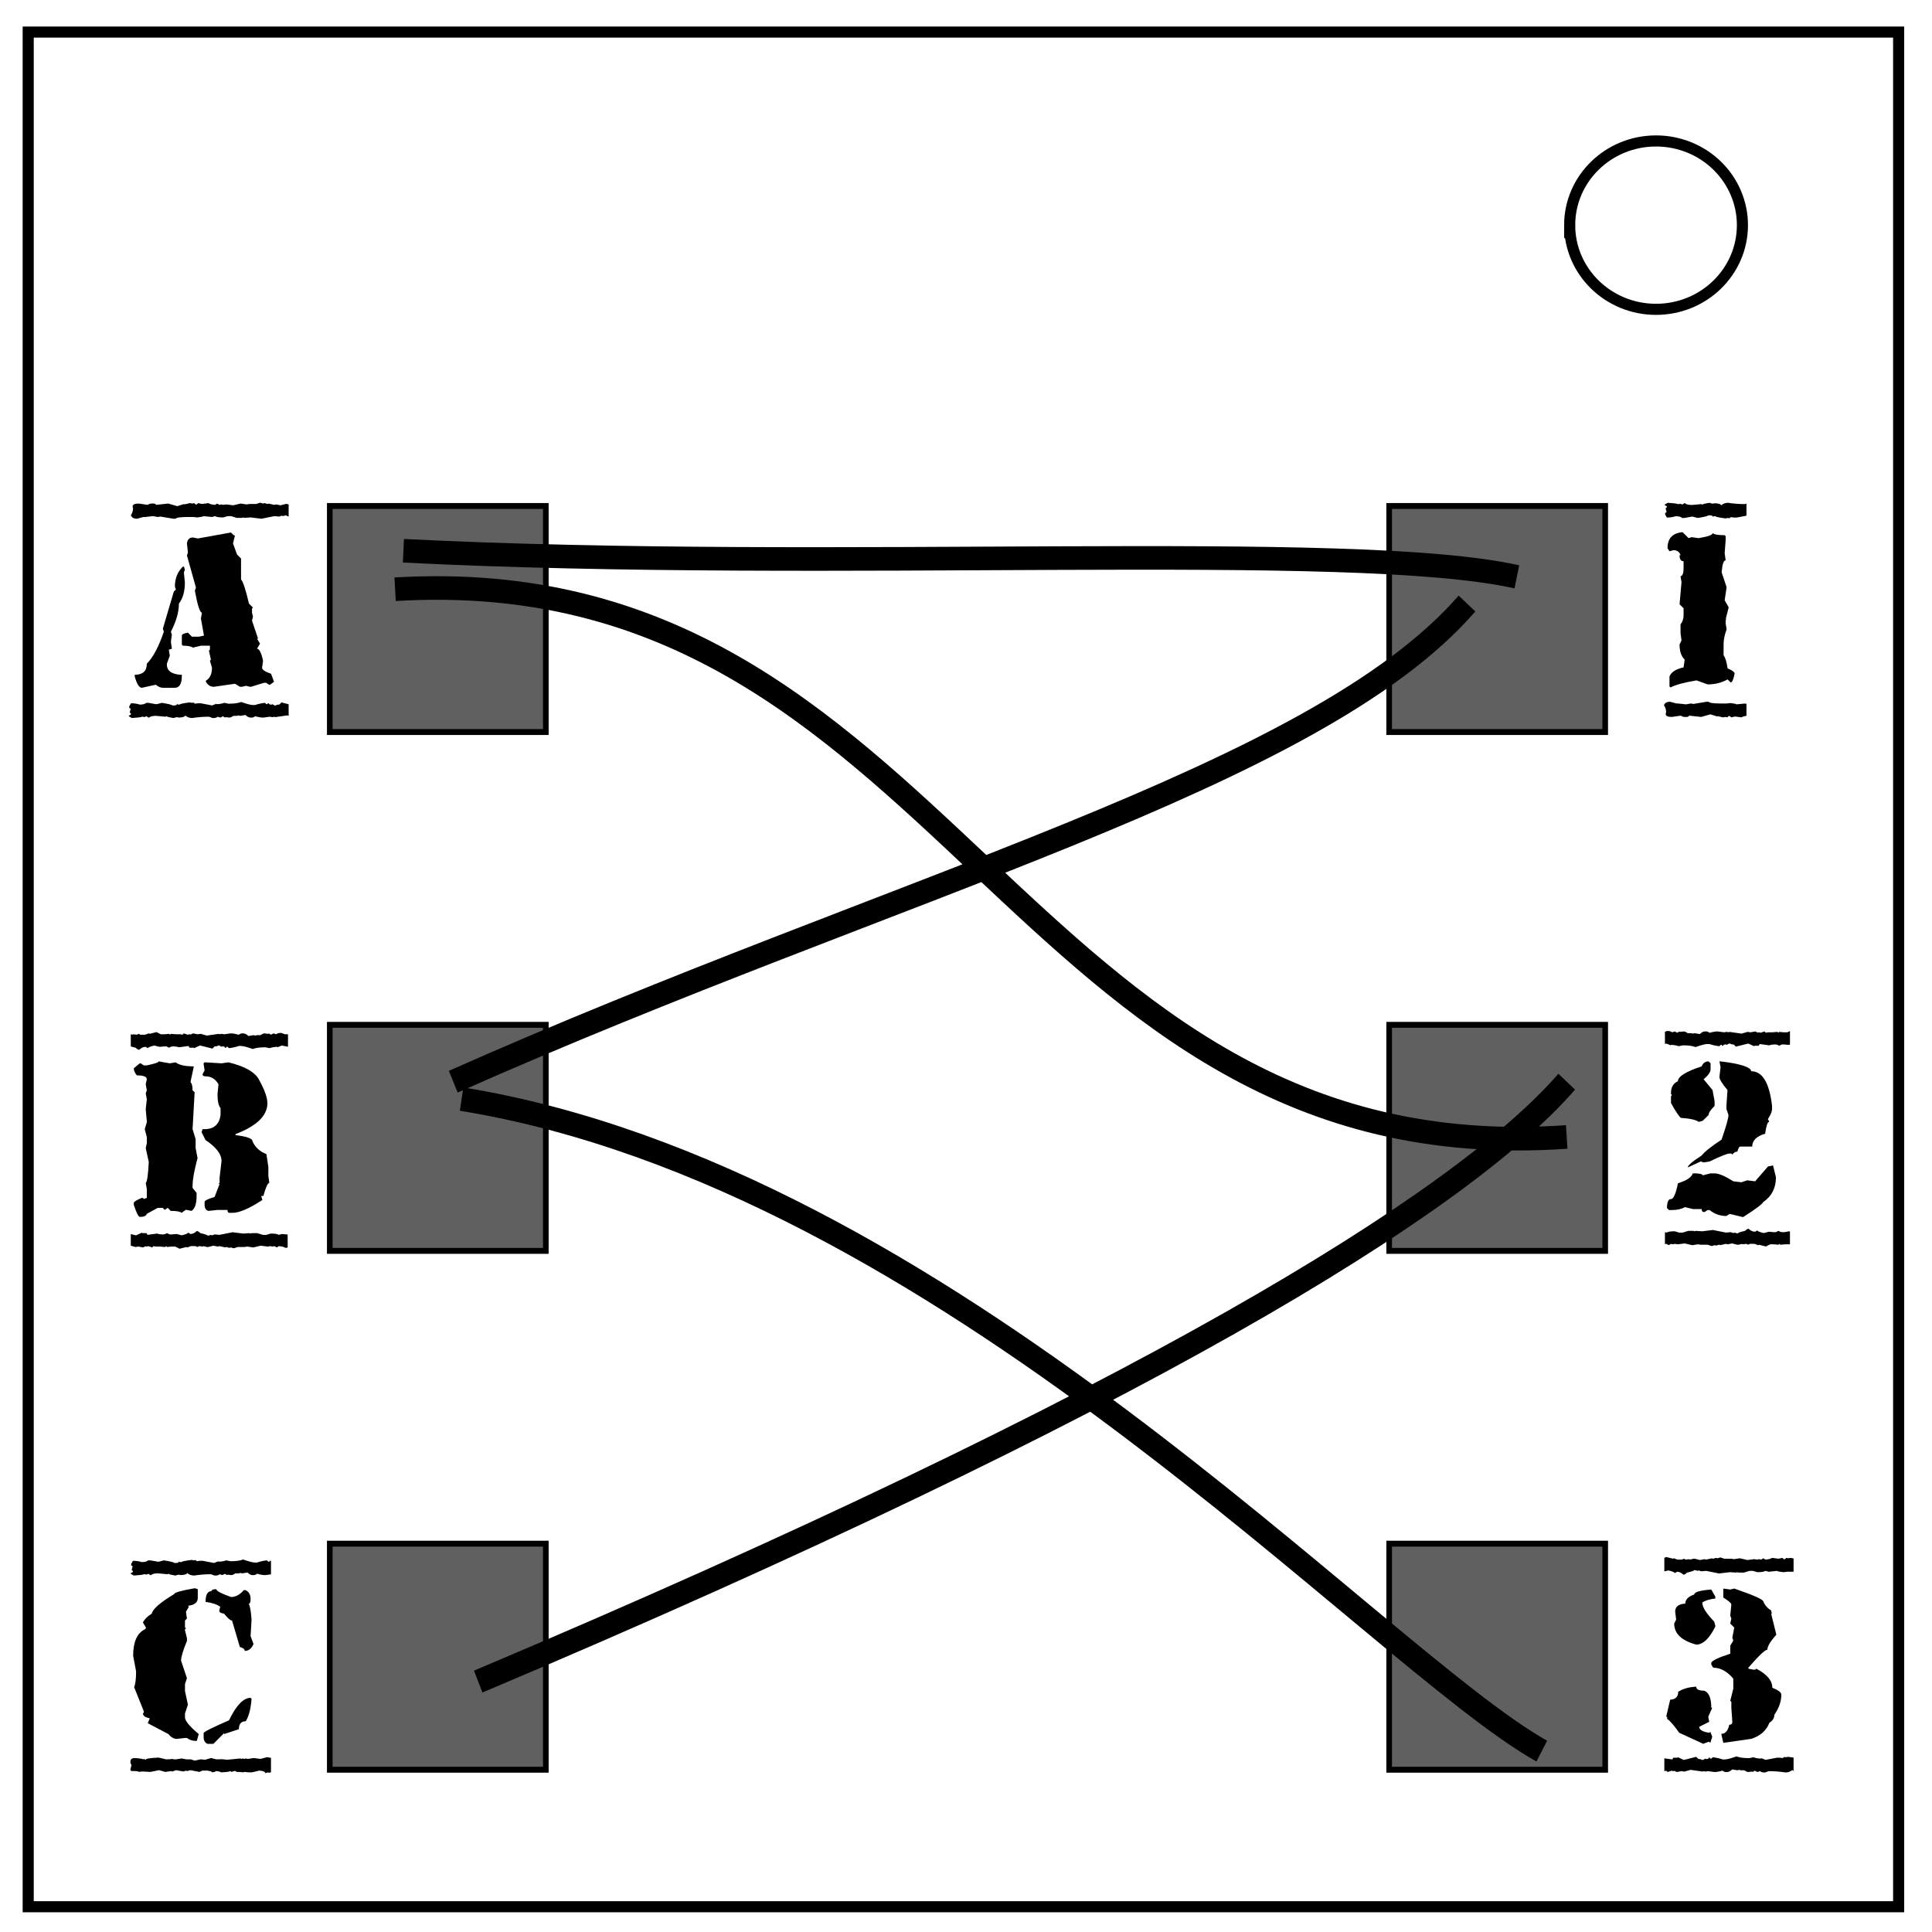 <svg xmlns="http://www.w3.org/2000/svg" viewBox="0 0 348 348" fill="none"><path d="M5.079 5.776h336.913v337.67H5.08z" stroke-width="2" stroke="#000"/><path d="M282.734 40.554c0-8.376 6.966-15.165 15.56-15.165 4.126 0 8.084 1.597 11.001 4.441 2.918 2.844 4.558 6.702 4.558 10.724 0 8.376-6.966 15.165-15.56 15.165-8.593 0-15.559-6.79-15.559-15.165z" stroke-width="2" stroke="#000"/><g fill-rule="evenodd" stroke="#000"><path d="M69.305 93.424c97.718-5.55 109.934 99.43 207.915 92.898M70.78 86.898c76.414 3.689 168.313-1.85 197.593 4.424M81.102 179.898c85.577 13.314 162.038 94.625 191.695 110.594M84.05 278.695c117.02-47.254 174.308-80.997 193.17-101.746M79.627 176.95c78.628-33.387 152.918-51.424 179.898-81.103" stroke-width="4" transform="matrix(1.015 0 0 1.062 .824 6.92)"/><path fill="#000" fill-opacity=".624" d="M57.712 79.305h38.339v38.339H57.712zM57.712 167.305h38.339v38.339H57.712zM57.712 255.305h38.339v38.339H57.712zM245.712 79.305h38.339v38.339h-38.339zM245.712 167.305h38.339v38.339h-38.339zM245.712 255.305h38.339v38.339h-38.339z" transform="matrix(1.015 0 0 1.062 .824 6.92)"/></g><g style="line-height:125%;text-align:center"><path d="M41.601 95.915l.176.176.37.352h.177l-.352 1.445.723 1.992.722.723v3.789q.528.488 1.426 4.336l.723.722-.176.176v.723l.176.722-.176.723 1.094 3.242h-.195l.546.899-.546.918q.625 0 1.093 2.168l-.175 1.25q0 .547 1.62 1.093l.528 1.446-.723.527h-.175l-.528-.351h-.37l-2.345.722h-.175l-.723-.176-.723.176h-.37l-.9-.547-3.788.547q-.938 0-1.446-.898v-.196q1.094-.664 1.094-2.343l-.371-1.25.176-.196-.352-1.62.176-.177v-.722h-1.621l-1.445.351q-.47-.351-1.797-.351l-.196-.176v-1.64q0-.352 1.094-.528l.723.723h1.25l.918-.196-.547-3.066.176-1.074q-.547 0-1.27-3.965l.195-.547-1.62-5.781.175-.528-.176-1.64q.137-1.074 1.075-1.074l.898.175 5.957-1.074zm-8.652 6.133h.175l.176.547-.176.527.176 1.817q0 2.363-1.074 3.789 0 2.265-1.445 5.058l.176.528-.176 1.27.176 1.269-.547.175.175 1.075-.527 1.445v.176q0 1.582 2.344 1.816h.351v.176q0 2.168-1.25 2.168h-2.168q-.605 0-1.27-.547l-2.519.547q-.703 0-1.27-1.992v-.352q2.169 0 2.169-1.992 1.66-1.66 3.066-5.762l-.176-.547 1.973-6.68.371-.37-.176-.528q0-2.207 1.446-3.613zm19.043-9.004q-.45-.137-.45-.234l-.625.156-.078-.078h-.078l-.469.156-.859-.078-2.344.469-1.953-.235-1.172.078-.078-.078-.312.078h-.938l-1.015-.312h-.625l-.782.234h-.078q-1.035 0-1.406-.234l-.547.156-1.562-.156q0 .117-1.094.234l-.703-.078h-.938q-2.05 0-2.265.313h-.391l-2.344-.39-.469.077-.859-.156-1.406.156h-.313l-1.172.313q-.859 0-1.093-.625.39-.586.39-1.25l-.078-.313q0-.547 1.094-.547l1.64.235q.294-.235.704-.235h.312q.39 0 .469.235l2.187-.235 1.641.47 1.25-.392v.079l1.016-.235.468.078.313-.078.234.235h.235l.234-.235.703.156 1.172-.156q.273.235 1.172.313l.39-.235.391.235.39-.078.313.078.547-.078 1.25.156 1.328-.313 1.094.157.469-.079h1.25l.703-.234.547.156.234-.078.547.156h.078l.078-.078 1.094.235.313-.078.78.156.938-.235h.235l.293.079v2.187zm0 35.899l-.274-.079-2.187.313-.078-.078-.391.078-.469-.078-1.172.156q-.605 0-1.406-.234h-.078q-.293.234-.547.234h-.234q-.469 0-.938-.469l-.937.157-.313-.079-.312.079h-.625q-.45.312-.703.312l-.625-.078h-.079l-.078.078-.39-.234-.47.234-.468-.156q-.293.234-.703.234h-.234l-.625-.234q-1.563 0-3.047.234-.723 0-1.25-.469 0 .313-1.094.391l-.469-.078-.547.156q-1.035-.156-1.25-.312h-.078l-.078.078-1.719-.156q-.996 0-1.25.312h-.156l-.312-.234-.47.156-.077-.078h-.235q-.488.156-1.875.234l-.546-.312v-.078l.078-.078q.312-.118.312-.235v-.078l-.234-.234.156-.547v-.078q0-.157-.234-.157v-.312l.312-.547q.899 0 1.563.234.898 0 1.172-.312h.39l1.328.234h.235l.86-.234q1.66.254 1.952.469h.313q.39 0 .468-.235h.079l.078.078h.312q0-.156 1.797-.39l.469.078h.078l.078-.078q.313.117.313.234l.546-.078h.547l2.032.39.78-.312v.078q.743 0 1.407-.234l.781.156q1.485 0 2.266-.312 1.562.547 2.11.547h.39q.937-.313 1.797-.391l.234.234h.235v-.156h.234q0 .234.39.234h.157l.078-.078.39.235h.235q.156-.157.625-.157l.39-.39 1.29.332v2.09z" style="-inkscape-font-specification:'Top Secret Bold';text-align:center" font-weight="700" font-family="Top Secret" font-size="40" letter-spacing="0" word-spacing="0" text-anchor="middle" fill="#000"/></g><g style="line-height:125%;text-align:center"><path d="M28.593 191.179l1.973.351 1.074-.176q.918.723 3.242.723v.176l-.547 2.52v.175q.352.352.352 1.445l.371.352-.371 6.64.547 1.798v1.62l.351 1.798q-.898 3.32-.898 5.019v.352l.723.898v.547q0 2.09-.899 2.695l-.898-.176h-.176l-.723.528q-.37-.352-1.972-.352l-.528-.547-.547.371-.351-.37h-.899l-1.972 1.074q-.196.546-1.094.546h-.176q-.351 0-1.074-2.148v-.371q0-.293 1.445-.899h.176l.176.196.547-.196v-1.601l-.196-1.094q.372-.254.547-3.77l-.547-2.5.196-.898v-1.074l-.371-1.445.37-1.25v-.176l-.195-2.168.196-1.797-.196-1.074.196-.528-.196-1.093.196-.899q0-.703-1.797-.703-.547-.664-.547-1.27l1.074-.898h.176l.547.371h.547q2.148-.449 2.148-.722zm8.438.175l2.87.176 1.25-.176q4.513 1.075 5.567 3.243 1.446 2.636 1.446 4.12 0 3.36-5.743 5.567v.176q3.047.371 3.047 1.074.684 1.64 2.52 2.344l.351 2.324v1.621l.176 1.25q-.43 0-1.074 2.344h-.352v.176l.176.547q-3.555 2.324-5.39 2.324h-.547q-.352 0-.352-.528h-1.797l-1.62.176q-.704-.176-.704-1.074v-.547q0-.351 1.797-.898l.898-2.325h-.195l.195-.195v-.898l.352-3.047q0-1.856-2.871-3.77l-.723-1.425.176-.547h.37q2.5 0 2.872-2.52v-1.25q-.547-.664-.547-2.52l.176-1.796q-.82-1.426-2.324-1.426-.547 0-.547-.371l.37-.703-.194-1.27.195-.176h.176zm14.843-2.812l-1.113-.215-.781.313v-.079q-.742 0-1.406.235l-.782-.156q-1.484 0-2.265.312-1.563-.547-2.11-.547h-.39q-.938.313-1.797.39l-.234-.234h-.235v.157h-.234q0-.235-.39-.235h-.157l-.078.078-.39-.234h-.235q-.156.156-.625.156l-.39.39-2.188-.546h-.078l-1.016.469-.078-.078h-.703q-.118 0-.235-.313l-1.718.235q-.43-.157-1.094-.157-.332 0-.703.235l-.47-.235h-.39l-.86.078-.937-.234q-.996.215-1.171.469l-.391-.235q-.606 0-1.172.547-.332-.078-.625-.39-.547-.118-.879-.235v-2.187l.332.078.078-.078.703.078.313-.156.312.156h.86l.625-.234h.078l.078.078 1.25-.313.781.39h.703l.782-.077.156.156.156-.156.938.078h.78l.392.078.234-.235.703.235.313-.078h.078l.078.078.469-.235.859.157.547-.078 1.094.312 2.187-.312.078.078.39-.078.47.078 1.171-.157q.606 0 1.407.235h.078q.293-.235.547-.235h.234q.469 0 .938.47l.937-.157.313.078.312-.078h.625q.45-.313.703-.313l.625.079h.078l.078-.079.391.235.469-.235.469.157q.293-.235.703-.235h.234l.625.235h.567v2.246zm-.058 36.172l-.41.058q-.274-.234-1.172-.312l-.39.234-.391-.234-.391.078-.313-.078-.546.078-1.25-.156-1.329.312-1.093-.156-.469.078h-1.25l-.703.234-.547-.156-.234.078-.547-.156h-.078l-.079.078-1.093-.234-.313.078-.781-.156-.938.234h-.234l-.625-.156-.078.078-.703-.078-.313.156-.312-.156h-.86l-.625.234h-.078l-.078-.078-1.25.313-.781-.391h-.703l-.781.078-.157-.156-.156.156-.937-.078h-.782l-.39-.078-.235.234-.703-.234-.312.078h-.078l-.079-.078-.468.234-.86-.156-.547.078-.82-.234v-2.09l.899.215h.078l1.015-.47.078.079h.704q.117 0 .234.313l1.719-.235q.43.156 1.093.156.332 0 .704-.234l.468.234h.39l.86-.078.938.235q.996-.215 1.172-.47l.39.235q.606 0 1.172-.547.332.079.625.391 1.328.293 1.328.469l.625-.156.078.078h.079l.468-.157.86.079 2.343-.47 1.954.235 1.171-.078.079.078.312-.078h.938l1.015.313h.625l.781-.235h.079q1.035 0 1.406.235l.547-.157 1.035.098v2.344z" style="-inkscape-font-specification:'Top Secret Bold';text-align:center" font-weight="700" font-family="Top Secret" font-size="40" letter-spacing="0" word-spacing="0" text-anchor="middle" fill="#000"/></g><g style="line-height:125%;text-align:center"><path d="M35.097 286.077l.527.176v1.582q0 1.21-1.777 1.406l.176.176-.527.898.175 1.23-.351.352v1.23l.176.176-.176.176v.176l.351 1.406v.528q-1.054 2.52-1.054 3.535l1.054 3.164-.351 1.055v1.25l.527 2.46-.527 1.583v.703q0 .937 2.48 3.007l-.351 1.23h-.176q-.918 0-1.602-.526h-.351l-1.582.175q-.84-.136-1.406-.879l-3.711-1.953.351-.879q-1.23-.273-1.23-.878l.175-.176v-.176l-1.757-4.395q.351-.78.351-2.832l-.527-2.812q0-3.73 2.11-4.766l.175-.176v-.175l-.527-.88q.449-.898 1.582-1.581.293-1.29 4.062-3.535 0-.41 3.711-1.055zm3.867.176q0 .468 2.657 1.406 1.23 0 2.285-1.23h.351q.88.449.88 1.582 0 .878-.352.878.351.43.527 2.832l-.176 2.989.528 1.406q-.508 1.25-1.582 1.25 0-.469-.88-.703l-1.406-4.766q-.449 0-1.425-1.23-.88-.137-.88-.528l.176-.722q-.878-.645-2.636-.88 0-1.933 1.054-1.933 0-.351.88-.351zm6.172 19.57l.176.176q-.215 2.734-1.055 4.043-1.23 0-1.23 1.426l-2.656.878v-.175l-1.934 1.933h-1.055q-.703-.293-.703-1.23v-.703q0-.313 4.57-2.305 1.954-4.043 3.887-4.043zm3.672 13.398l-.312.098-.235-.078-.469.156q0-.39-1.093-.469l-1.328.313h-.625l-.704-.078h-.078l-.078.078-.86-.078h-.39l-.234-.156h-.235l-.468.156-.235-.156q0 .156-1.64.234-.157-.156-.938-.234 0 .156-.703.234 0-.195-.86-.313h-.859l-.547.235-1.64-.313-.547.157h-.078l-.078-.078-.547.156-1.328-.235-.625.235h-.078l-.079-.078-1.171.156-1.094-.313-1.563.313-1.484-.078-.625.078q0-.137-.781-.156h-.547l-.156-.157v-.156l.156-.625v-.234l-.156-.235v-.312q0-.547.625-.625 1.503.078 1.64.234h.078l.078-.078.313.156q0-.293 2.344-.39l1.328.312h.312l.078-.078.079.078h.156l.39-.078.47.078h.312l1.015-.156.86.156h.78l.704.235 1.094-.235h.078l.703.078 1.094-.312.937.234h.782l.078-.078.078.078h.312l.703.078 2.344-.234.235.078.234-.078.312.078h.079l.078-.078.547.078.937-.156 1.25.156 1.172-.312.703.117v2.597zm0-35.644l-1.035.137q-.606 0-1.406-.235h-.078q-.293.235-.547.235h-.235q-.468 0-.937-.47l-.938.157-.312-.078-.313.078h-.625q-.449.313-.703.313l-.625-.078h-.078l-.078.078-.39-.235-.47.235-.468-.157q-.293.235-.703.235h-.235l-.625-.235q-1.562 0-3.047.235-.722 0-1.25-.469 0 .313-1.093.39l-.47-.077-.546.156q-1.035-.156-1.25-.313h-.078l-.078.078-1.719-.156q-.996 0-1.25.313h-.156l-.313-.235-.468.157-.079-.079h-.234q-.488.157-1.875.235l-.547-.313v-.078l.078-.078q.313-.117.313-.234v-.078l-.235-.235.157-.547v-.078q0-.156-.235-.156v-.312l.313-.547q.898 0 1.562.234.899 0 1.172-.312h.39l1.329.234h.234l.86-.234q1.66.253 1.953.468h.312q.39 0 .469-.234h.078l.078.078h.313q0-.156 1.797-.39l.468.077h.079l.078-.078q.312.118.312.235l.547-.078h.547l2.031.39.781-.312v.078q.743 0 1.407-.234l.78.156q1.485 0 2.267-.313 1.562.547 2.109.547h.39q.938-.312 1.797-.39l.235.234h.234v-.156h.235q0 .058.02.097v2.344z" style="-inkscape-font-specification:'Top Secret Bold';text-align:center" font-weight="700" font-family="Top Secret" font-size="40" letter-spacing="0" word-spacing="0" text-anchor="middle" fill="#000"/></g><g style="line-height:125%;text-align:center"><path d="M303.077 95.857l1.075 1.074.546-.176 1.25.176q2.54-.41 2.54-.899.41.371 2.167.371l.176.176v.723l-.176 2.344.176 1.27q-.547 0-.722 2.167l.898 2.695-.352 2.344.723 1.27-.547 2.168h.176l-.176.176v.546l.176 1.075q-.547 1.464-.547 2.714v1.973q.45.547.723 2.344 1.172.488 1.27.918-.313 1.62-.723 1.62l-.547-.546q-1.621.898-3.594.898l-1.992-.722q-3.34.547-4.688 1.27l-.195-.176v-1.817q.508-1.191 2.54-1.62l.175-1.25v-.196q-.899-.84-.899-2.696l.352-.722-.176-1.27v-1.62q.547-.684.547-1.622v-1.27l-.723-.722.352-3.965-.176-1.074q.547-.117.547-1.445v-1.27q-.723 0-.723-1.094h.176q-.293-.898-1.27-.898l-.722.195-.352-.547q0-2.656 2.715-2.89zm11.504-2.97l-1.758.333h-.546l-.547-.078q0 .117-.313.234l-.078-.078h-.078l-.469.078q-1.797-.234-1.797-.39h-.312l-.078.078h-.078q-.078-.235-.47-.235h-.312q-.293.215-1.953.469l-.86-.234h-.234l-1.328.234h-.39q-.274-.312-1.172-.312-.664.234-1.563.234l-.312-.547v-.312q.234 0 .234-.157v-.078l-.156-.547.234-.234v-.078q0-.117-.312-.235l-.078-.078v-.078l.547-.312q1.386.078 1.875.234h.234l.078-.078.469.156.312-.234h.157q.254.312 1.25.312l1.718-.156.078.078h.079q.214-.156 1.25-.312l.546.156.47-.078q1.093.078 1.093.39.527-.468 1.25-.468 1.484.234 3.047.234l.273-.098v2.188zm0 36.056q-.644.078-.879.273l-1.172-.156-.703.156-.234-.234h-.234l-.235.234-.312-.078-.47.078-1.015-.234v.078l-1.25-.39-1.64.468-2.188-.235q-.078.235-.469.235h-.312q-.41 0-.703-.235l-1.64.235q-1.095 0-1.095-.547l.079-.313q0-.664-.391-1.25.234-.625 1.094-.625l1.172.313h.312l1.406.156.86-.156.468.078 2.344-.39h.39q.216.312 2.266.312h.938l.703-.078q1.094.117 1.094.234l1.562-.156.254.078v2.148z" style="-inkscape-font-specification:'Top Secret Bold';text-align:center" font-weight="700" font-family="Top Secret" font-size="40" letter-spacing="0" word-spacing="0" text-anchor="middle" fill="#000"/></g><g style="line-height:125%;text-align:center"><path d="M307.765 191.179l.351.351v1.074q0 .743-1.25 1.797l1.602 1.953.371 1.973v.879q-1.074 1.035-1.074 1.621l-1.074 1.055-.723.195q-.684-.547-3.203-.723-.567-.468-1.778-2.675v-1.25l.176-.176-.176-.176v-.195q0-1.582 1.25-2.13 0-1.269 4.278-2.675.351-.898 1.25-.898zm1.953 0h.195q5.371.644 5.528 1.777 3.027 0 3.75 6.25v.547q0 .664-.723 1.777v.176l.176.176v.195q-.39 0-.703 2.129-2.325.684-2.325 2.324h-2.148q-.293 0-.527.899-.508 0-.899.527l-.176-.176h-.351q-.606 0-3.574 1.426l-1.075.176-.527-.176-2.324 1.074q0-.547 2.5-2.148.781-1.016 3.574-2.852 1.25-3.594 1.25-4.453l-.371-1.074v-.547l.195-2.852q-1.445-1.738-1.445-2.324v-.176l.195-1.601-.195-1.074zm9.648 18.75l.528 2.129q0 2.89-2.305 4.472-.195.508-3.574 2.676h-.176l-2.148-.527h-.176l-.547.351q-1.719 0-3.027-1.074h-.352l-.547.352h-.176q-.351 0-.351-.528h-1.602l-1.426-.351q-.878.527-2.324.527h-.547l-.351-.352q0-1.62.722-1.62.684 0 1.25-2.852 2.325-.703 2.676-1.778h.528q1.25.059 1.25.352l1.425-.352h.723q1.113 0 3.379 1.426l1.445.176 1.055-.352 1.426.176 2.324-2.676.898-.175zm3.047-21.778l-.215.059-.859-.078h-.39l-.47.234q-.37-.234-.702-.234-.665 0-1.094.156l-1.719-.234q-.117.312-.234.312h-.703l-.079.078-1.015-.468h-.078l-2.188.546-.39-.39q-.47 0-.625-.156h-.235l-.39.234-.079-.078h-.156q-.39 0-.39.234h-.235v-.156h-.234l-.235.234q-.859-.078-1.796-.39h-.391q-.547 0-2.11.547-.78-.313-2.265-.313l-.781.156q-.664-.234-1.407-.234v.078l-.78-.312-.274.058v-2.187l.351-.137h.235q.41 0 .703.234l.469-.156.468.234.391-.234.078.078h.078l.625-.078q.254 0 .703.313h.625l.313.078.312-.078.938.156q.469-.469.937-.469h.235q.254 0 .547.234h.078q.8-.234 1.406-.234l1.172.156.469-.078.39.078.078-.078 2.188.313 1.094-.313.546.078.86-.156.469.234.078-.078h.078l.312.078.703-.234.235.234.39-.078h.782l.937-.078.156.156.157-.156.78.078h.704l.45-.234v2.441zm0 35.977h-.82l-.938.078-.156-.156-.156.156-.781-.078h-.703l-.782.39-1.25-.312-.078.078h-.078l-.625-.234h-.86l-.312.156-.312-.156-.703.078-.079-.078-.625.156h-.234l-.937-.234-.782.156-.312-.078-1.094.234-.078-.078h-.078l-.547.156-.234-.078-.547.156-.703-.234h-1.25l-.47-.078-1.093.156-1.328-.312-1.25.156-.547-.078-.312.078-.391-.078-.39.234-.391-.234-.293.039v-2.149l.293.079q.37-.235 1.406-.235h.078l.781.235h.625l1.016-.313h.938l.312.078.078-.078 1.172.078 1.953-.234 2.344.469.86-.079.468.157h.078l.078-.078.625.156q0-.176 1.328-.469.293-.312.625-.39.567.546 1.172.546l.39-.234q.177.254 1.173.469l.937-.235.86.078h.39l.469-.234q.371.234.703.234.664 0 1.094-.156l.273.04v2.304z" style="-inkscape-font-specification:'Top Secret Bold';text-align:center" font-weight="700" font-family="Top Secret" font-size="40" letter-spacing="0" word-spacing="0" text-anchor="middle" fill="#000"/></g><g style="line-height:125%;text-align:center"><path d="M310.411 286.136l1.25.175.723-.175q5.234 1.796 5.234 2.343.45 1.035 1.446 1.621v.371h.175l-.175.176v.176l.898 3.613q-1.621 1.836-1.621 2.715-.606 0-3.418 3.242v.176l.898.176h.352l.176-.176q2.89 1.504 2.89 3.438 1.621.625 1.621 1.25 0 1.796-1.25 3.613 0 .86-.898 1.445-.82 2.11-3.262 2.89l-5.039.723-.37-1.62q1.093 0 1.444-1.641.547 0 .547-.528l-.175-2.539v-1.074l-.196-.176.547-2.168v-1.816q-1.66-1.973-3.613-1.973l-.352-.547v-.351q.254-.606 3.418-1.621v-1.446l.547-.917-.176-.528.352-1.816-.723-.723.196-.898-.196-.547.196-1.973q0-.37-1.446-1.27v-1.62zm-2.168.175l.723 1.27v.351q-1.621.196-2.344.723 0 1.23 2.149 3.438l.195.722v.176q-1.602 3.242-3.438 3.242-3.964-1.074-3.964-3.789l.351-.723-.176-1.445q0-1.308 1.817-1.426 0-1.093 1.62-1.64 0-.664 3.067-.899zm-2.715 17.5q0 .723 1.446.723 1.27.488 1.27 3.066h.175l-.723 1.641.176.898-1.797.899q0 .82 1.797 1.074l.196-.176.351.899-.351 1.094-.196-.176h-.176l-.898.351-4.336-1.992q-1.309-1.875-2.168-2.52v-.351h-.176l.723-3.086q1.445-.078 1.445-1.426 1.27-.82 3.242-.918zm17.54-20.703h-1.153l-.703.078q-1.094-.117-1.094-.234l-1.562.156-.547-.156q-.371.234-1.406.234h-.078l-.782-.234h-.625l-1.015.312h-.938l-.312-.078-.078.078-1.172-.078-1.953.235-2.344-.47-.86.079-.468-.156h-.078l-.078.078-.625-.156q0 .175-1.329.468-.293.313-.625.391-.566-.547-1.171-.547l-.391.235q-.176-.254-1.172-.47l-.723.177v-2.442l.332-.156 1.25.312.079-.078h.078l.625.235h.859l.312-.157.313.157.703-.078.078.078.625-.157h.235l.937.235.781-.156.313.078 1.094-.235.078.078h.078l.547-.156.234.078.547-.156.703.234h1.25l.469.078 1.094-.156 1.328.313 1.25-.157.547.079.312-.079.39.079.391-.235.39.235q.9-.079 1.173-.313l1.172.156.703-.156.234.234h.235l.234-.234.312.078.47-.078.527.117v2.383zm0 35.899q-.196-.078-.196-.215-.527.469-1.25.469-1.484-.235-3.047-.235l-.625.235h-.234q-.41 0-.703-.235l-.469.156-.469-.234-.39.234-.078-.078h-.078l-.625.078q-.254 0-.704-.312h-.625l-.312-.078-.313.078-.937-.156q-.469.468-.938.468h-.234q-.254 0-.547-.234h-.078q-.8.234-1.406.234l-1.172-.156-.469.078-.39-.078-.079.078-2.187-.312-1.094.312-.547-.078-.86.156-.468-.234-.078.078h-.078l-.313-.078-.703.234-.234-.234-.352.078v-2.305l1.446.196q.117-.313.234-.313h.703l.078-.078 1.016.469h.078l2.188-.547.39.39q.469 0 .625.157h.235l.39-.234.078.078h.157q.39 0 .39-.235h.235v.157h.234l.234-.235q.86.078 1.797.39h.39q.548 0 2.11-.546.781.312 2.266.312l.781-.156q.664.235 1.406.235v-.079l.782.313 2.03-.39h.548l.547.077q0-.117.312-.234l.078.078h.078l.469-.078q.586.078.977.137v2.422z" style="-inkscape-font-specification:'Top Secret Bold';text-align:center" font-weight="700" font-family="Top Secret" font-size="40" letter-spacing="0" word-spacing="0" text-anchor="middle" fill="#000"/></g></svg>